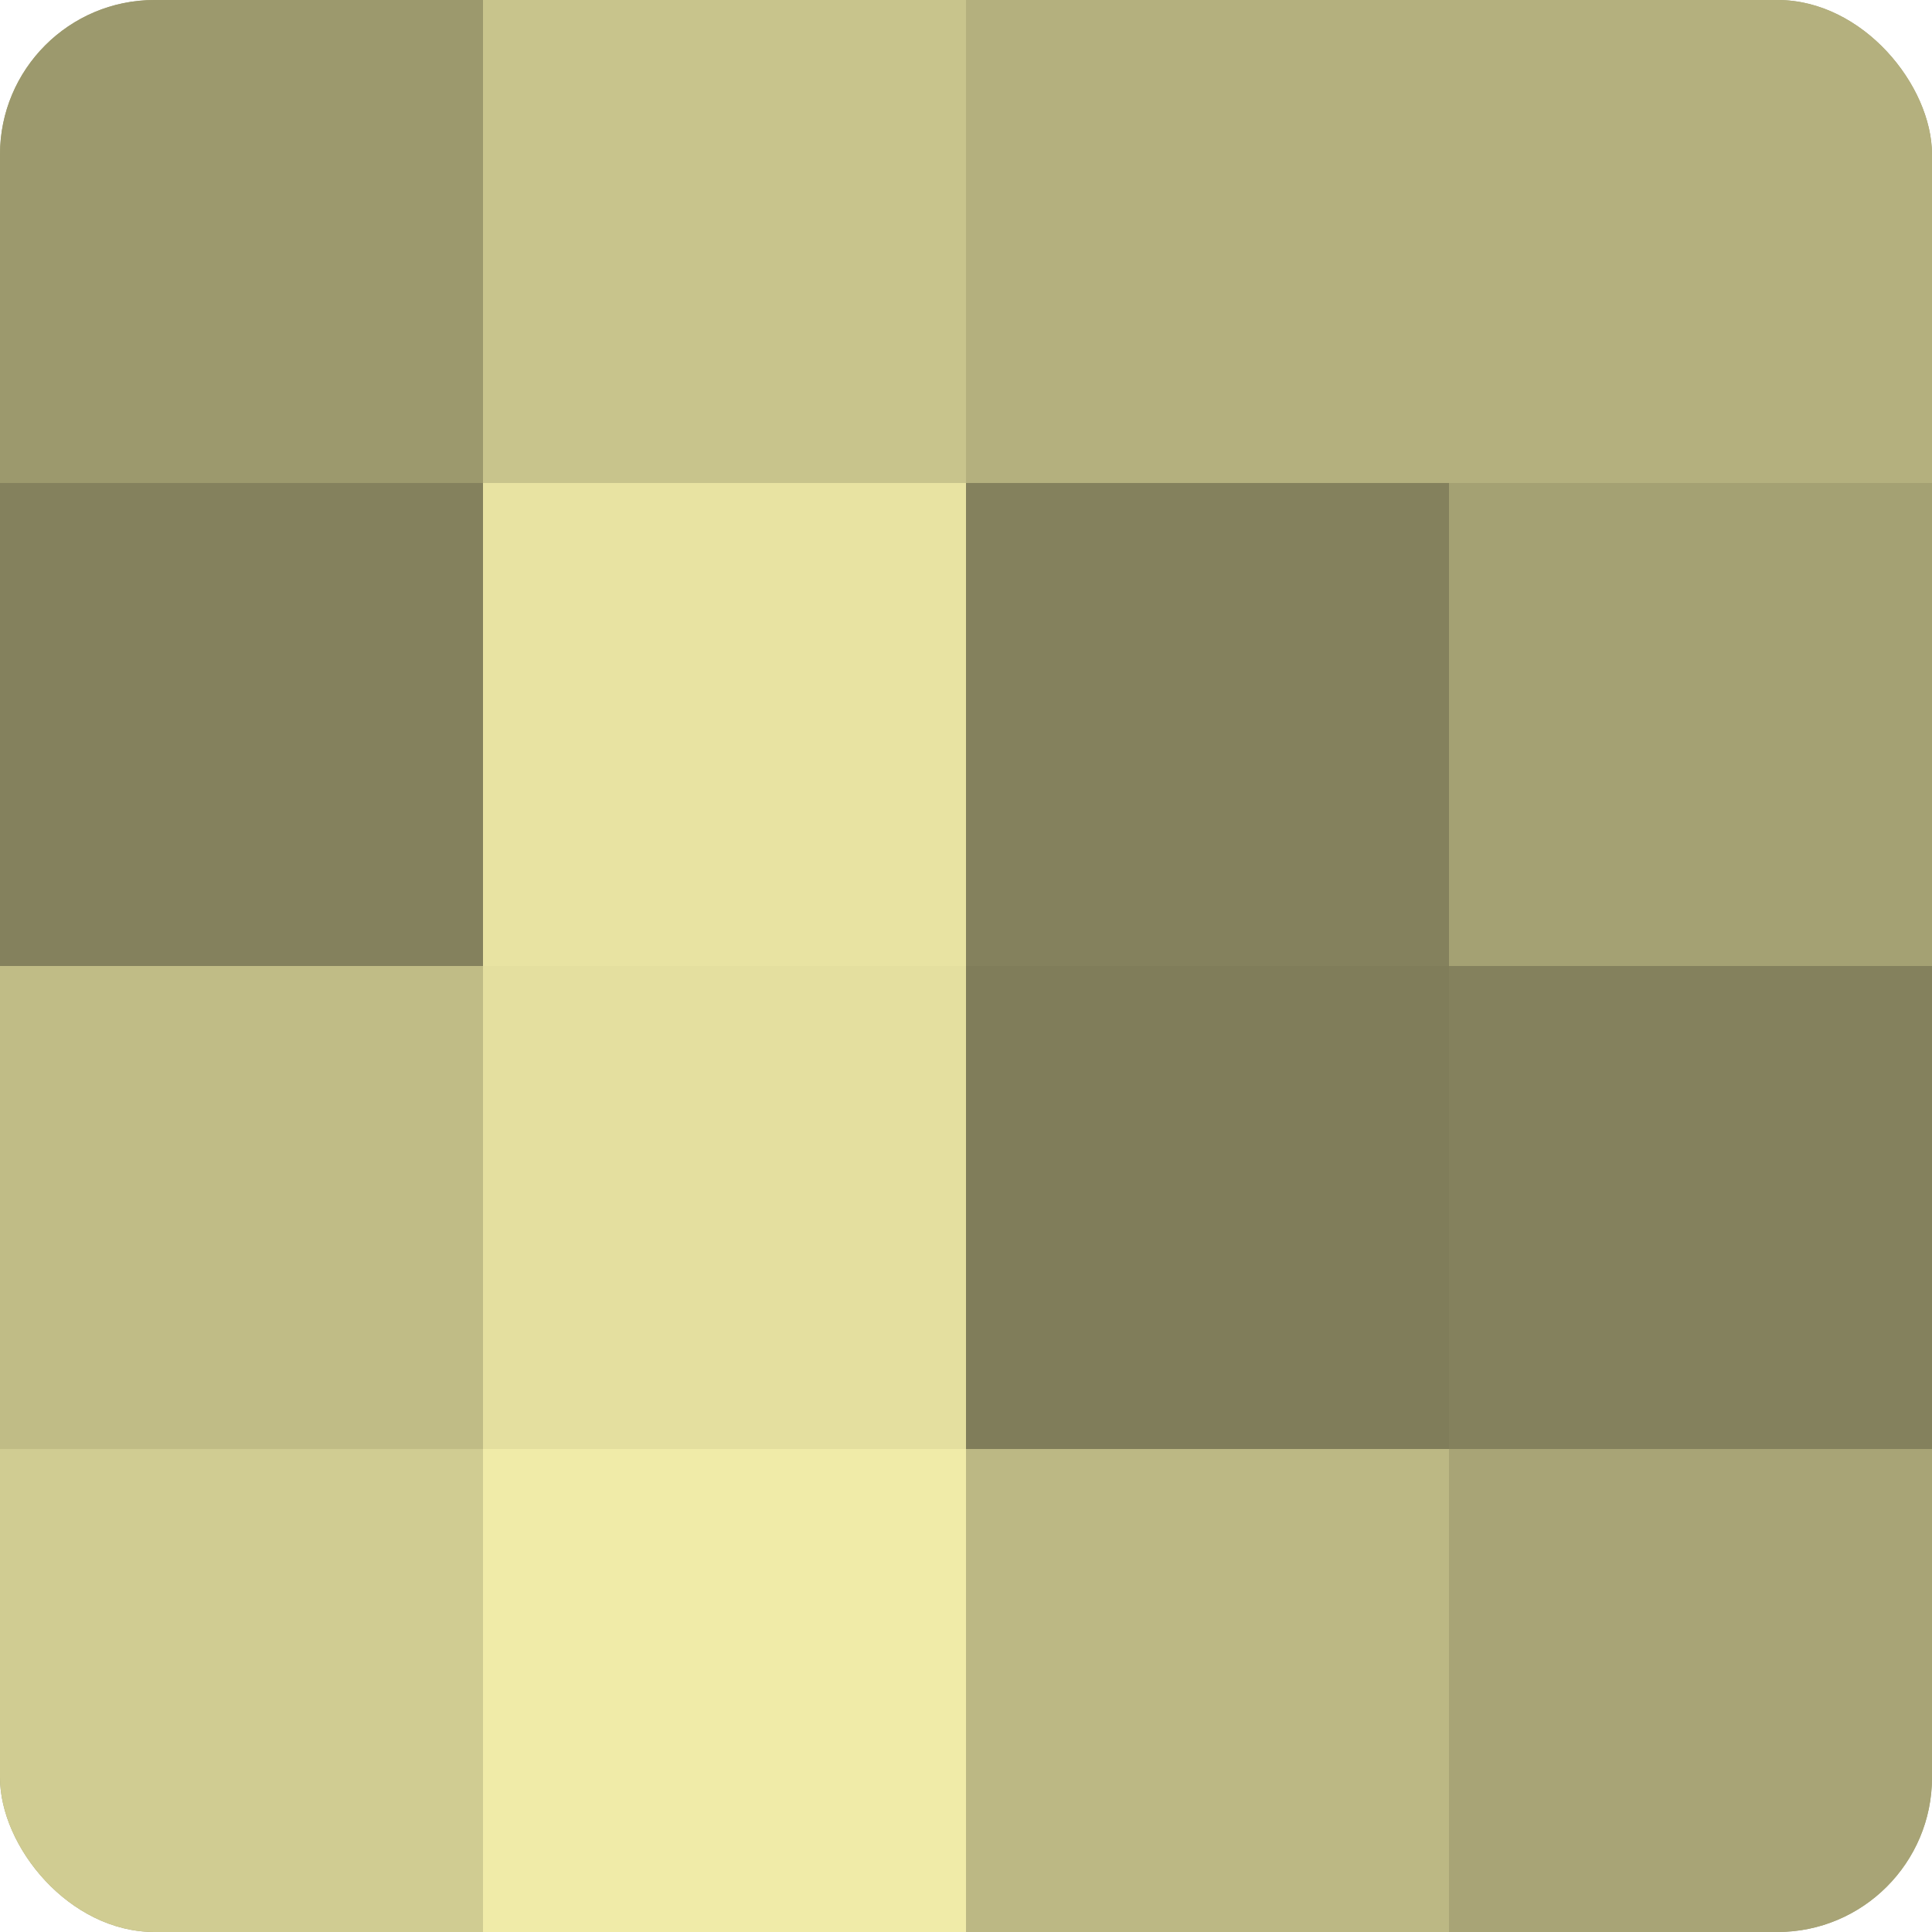 <?xml version="1.0" encoding="UTF-8"?>
<svg xmlns="http://www.w3.org/2000/svg" width="60" height="60" viewBox="0 0 100 100" preserveAspectRatio="xMidYMid meet"><defs><clipPath id="c" width="100" height="100"><rect width="100" height="100" rx="8" ry="8"/></clipPath></defs><g clip-path="url(#c)"><rect width="100" height="100" fill="#a09d70"/><rect width="25" height="25" fill="#9c996d"/><rect y="25" width="25" height="25" fill="#84815d"/><rect y="50" width="25" height="25" fill="#c0bc86"/><rect y="75" width="25" height="25" fill="#d0cc92"/><rect x="25" width="25" height="25" fill="#c8c48c"/><rect x="25" y="25" width="25" height="25" fill="#e8e3a2"/><rect x="25" y="50" width="25" height="25" fill="#e4df9f"/><rect x="25" y="75" width="25" height="25" fill="#f0eba8"/><rect x="50" width="25" height="25" fill="#b4b07e"/><rect x="50" y="25" width="25" height="25" fill="#84815d"/><rect x="50" y="50" width="25" height="25" fill="#807d5a"/><rect x="50" y="75" width="25" height="25" fill="#bcb884"/><rect x="75" width="25" height="25" fill="#b4b07e"/><rect x="75" y="25" width="25" height="25" fill="#a4a173"/><rect x="75" y="50" width="25" height="25" fill="#84815d"/><rect x="75" y="75" width="25" height="25" fill="#a8a476"/></g></svg>
